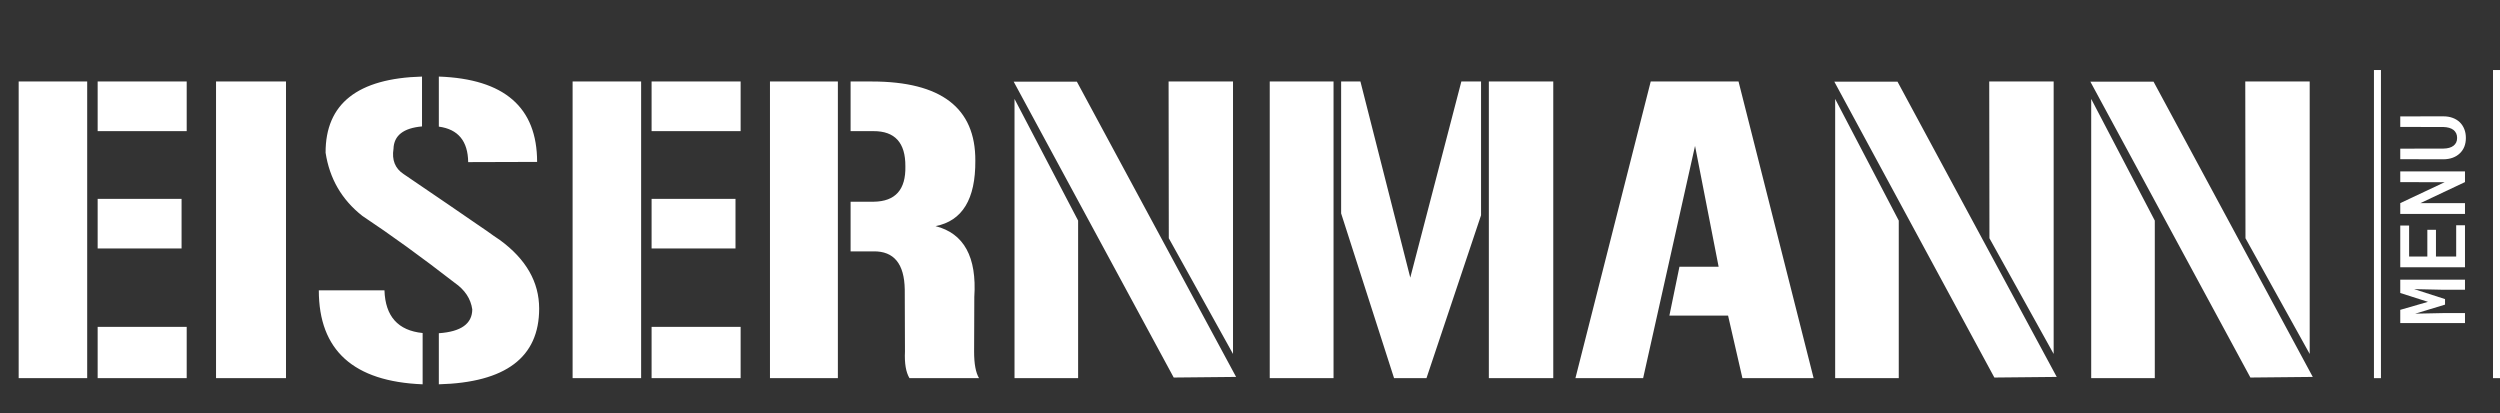 <svg width="357" height="59" viewBox="0 0 357 59" fill="none" xmlns="http://www.w3.org/2000/svg">
<rect x="0" y="0" width="357" height="59" fill="#333333" stroke="none"/>
<path d="M13.945 35.484V28.395H25.928V35.484H13.945ZM13.945 18.727V11.637H26.66V18.727H13.945ZM26.66 46.676V54H13.945V46.676H26.66ZM2.666 11.637H12.451V54H2.666V11.637ZM30.85 54V11.637H40.84V54H30.85ZM66.856 23.15C66.816 20.143 65.42 18.453 62.666 18.082V10.934C72.022 11.266 76.699 15.328 76.699 23.121L66.856 23.15ZM54.902 41.461C55.02 45.172 56.836 47.203 60.352 47.555V54.879C50.469 54.488 45.527 50.016 45.527 41.461H54.902ZM76.992 44.068C76.992 51.022 72.217 54.625 62.666 54.879V47.584C65.83 47.369 67.422 46.236 67.441 44.185C67.227 42.662 66.387 41.393 64.922 40.377C60.215 36.725 55.82 33.541 51.738 30.826C48.809 28.521 47.06 25.514 46.494 21.803C46.475 14.81 51.065 11.188 60.264 10.934V18.053C57.607 18.287 56.25 19.352 56.191 21.246C55.938 22.848 56.416 24.049 57.627 24.85C62.627 28.248 66.143 30.65 68.174 32.057C69.189 32.74 69.961 33.277 70.488 33.668C71.035 34.039 71.338 34.244 71.397 34.283C75.127 37.018 76.992 40.279 76.992 44.068ZM93.047 35.484V28.395H105.029V35.484H93.047ZM93.047 18.727V11.637H105.762V18.727H93.047ZM105.762 46.676V54H93.047V46.676H105.762ZM81.768 11.637H91.553V54H81.768V11.637ZM109.951 11.637H119.648V54H109.951V11.637ZM124.775 28.805C127.861 28.766 129.365 27.076 129.287 23.736C129.307 20.377 127.783 18.707 124.717 18.727H121.465V11.637H124.482C134.385 11.637 139.316 15.406 139.277 22.945C139.316 28.434 137.422 31.549 133.594 32.291C137.656 33.326 139.502 36.695 139.131 42.398L139.102 50.221C139.102 51.959 139.336 53.219 139.805 54H129.873C129.365 53.16 129.15 51.891 129.229 50.191L129.199 41.344C129.141 37.672 127.656 35.855 124.746 35.895H121.465V28.805H124.775ZM176.514 53.824L167.607 53.912L144.756 11.666H153.779L176.514 53.824ZM144.873 14.127L153.955 31.5V54H144.873V14.127ZM166.875 11.637H176.074V50.543L166.904 34.02L166.875 11.637ZM181.318 11.637H190.43V54H181.318V11.637ZM212.607 11.637H221.807V54H212.607V11.637ZM203.701 54H199.072L191.514 30.475V11.637H194.268L201.387 39.645L208.682 11.637H211.494V30.738L203.701 54ZM235.723 11.637H248.262L258.984 54H248.818L246.768 45.065H238.389L239.824 38.092H245.42L242.051 20.836L234.639 54H224.971L235.723 11.637ZM293.701 53.824L284.795 53.912L261.943 11.666H270.967L293.701 53.824ZM262.061 14.127L271.143 31.5V54H262.061V14.127ZM284.062 11.637H293.262V50.543L284.092 34.02L284.062 11.637ZM330.264 53.824L321.357 53.912L298.506 11.666H307.529L330.264 53.824ZM298.623 14.127L307.705 31.5V54H298.623V14.127ZM320.625 11.637H329.824V50.543L320.654 34.02L320.625 11.637Z" fill="white"/>
<line x1="339.5" y1="10" x2="339.5" y2="54" stroke="white"/>
<line x1="356.5" y1="10" x2="356.5" y2="54" stroke="white"/>
<path d="M342.758 44.245L346.712 43.102L342.758 41.839L342.758 39.941L352 39.941L352 41.376L348.864 41.376L344.738 41.287L349.15 42.709L349.15 43.502L344.891 44.791L348.864 44.709L352 44.709L352 46.137L342.758 46.137L342.758 44.245ZM347.855 32.813L347.855 36.634L350.743 36.634L350.743 32.172L352 32.172L352 38.164L342.758 38.164L342.758 32.204L344.021 32.204L344.021 36.634L346.624 36.634L346.624 32.813L347.855 32.813ZM352 24.472L352 26.002L345.64 29.004L352 29.011L352 30.553L342.758 30.553L342.758 29.004L349.093 26.021L342.758 26.008L342.758 24.472L352 24.472ZM342.758 16.62L348.94 16.614C349.419 16.614 349.854 16.688 350.248 16.836C350.637 16.98 350.972 17.185 351.251 17.452C351.53 17.723 351.746 18.048 351.898 18.429C352.051 18.806 352.127 19.229 352.127 19.699C352.127 20.16 352.053 20.577 351.905 20.949C351.752 21.322 351.537 21.639 351.257 21.901C350.978 22.168 350.642 22.375 350.248 22.523C349.854 22.667 349.419 22.741 348.94 22.746L342.758 22.733L342.758 21.229L348.94 21.216C349.232 21.212 349.501 21.176 349.747 21.108C349.988 21.04 350.193 20.941 350.362 20.81C350.523 20.683 350.65 20.528 350.743 20.346C350.832 20.16 350.876 19.944 350.876 19.699C350.876 19.449 350.832 19.229 350.743 19.039C350.65 18.844 350.519 18.681 350.35 18.55C350.176 18.419 349.971 18.319 349.734 18.252C349.493 18.184 349.228 18.146 348.94 18.137L342.758 18.125L342.758 16.62Z" fill="white"/>
</svg>
